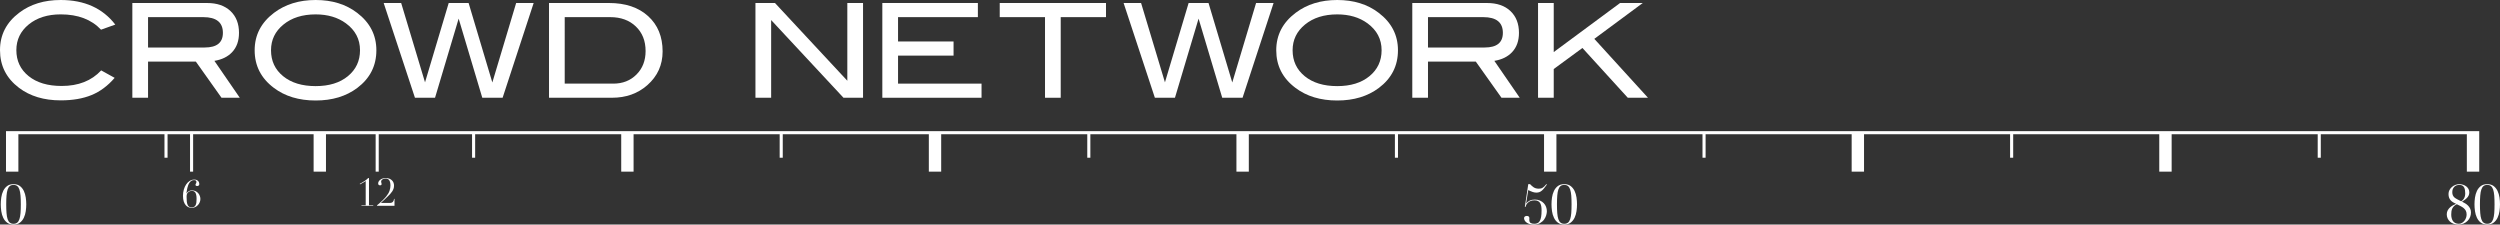 <?xml version="1.0" encoding="utf-8"?>
<!-- Generator: Adobe Illustrator 23.1.1, SVG Export Plug-In . SVG Version: 6.00 Build 0)  -->
<svg version="1.1" id="レイヤー_1" xmlns="http://www.w3.org/2000/svg" xmlns:xlink="http://www.w3.org/1999/xlink" x="0px"
	 y="0px" width="653.259px" height="58.677px" viewBox="0 0 653.259 58.677" style="enable-background:new 0 0 653.259 58.677;"
	 xml:space="preserve">
<rect x="0" y="0" width="653.259" height="58.677" fill="#333333" stroke="none"/>
<style type="text/css">
	.st0{fill:#FFFFFF;}
</style>
<g>
	<path class="st0" d="M373.14,16.105h12.502l6.701,9.437h4.77l-6.635-9.64c1.965-0.322,3.501-1.074,4.62-2.259
		c1.208-1.275,1.815-2.961,1.815-5.06c0-2.394-0.746-4.291-2.226-5.694c-1.481-1.403-3.523-2.104-6.123-2.104h-19.526v24.758h4.102
		V16.105z M373.14,4.478h14.433c3.423,0,5.132,1.369,5.132,4.105c0,2.555-1.587,3.829-4.754,3.829H373.14V4.478z"/>
	<path class="st0" d="M169.142,22.261c2.668-2.349,4.001-5.291,4.001-8.825c0-3.852-1.262-6.924-3.779-9.215
		c-2.519-2.29-5.932-3.437-10.239-3.437h-15.666v24.758h16.449C163.576,25.542,166.654,24.451,169.142,22.261z M147.562,4.478
		h11.902c2.758,0,4.987,0.813,6.682,2.438c1.699,1.625,2.551,3.765,2.551,6.42c0,2.494-0.789,4.536-2.377,6.128
		c-1.588,1.592-3.608,2.388-6.067,2.388h-12.691V4.478z"/>
	<polygon class="st0" points="113.676,25.542 119.849,4.87 126.022,25.542 131.336,25.542 139.447,0.784 134.873,0.784 
		128.649,21.552 122.448,0.784 117.249,0.784 111.06,21.516 104.827,0.784 100.256,0.784 108.427,25.542 	"/>
	<path class="st0" d="M338.48,22.943c2.917,2.215,6.563,3.318,10.943,3.318c4.33,0,7.954-1.091,10.876-3.281
		c3.329-2.508,4.993-5.791,4.993-9.849c0-3.969-1.675-7.228-5.032-9.78C357.344,1.116,353.731,0,349.423,0
		c-4.286,0-7.915,1.116-10.871,3.35c-3.378,2.552-5.065,5.811-5.065,9.78C333.488,17.166,335.152,20.438,338.48,22.943z
		 M341.007,6.412c2.165-1.77,4.971-2.652,8.416-2.652c3.145,0,5.777,0.777,7.898,2.324c2.46,1.803,3.696,4.152,3.696,7.047
		c0,2.783-1.058,5.037-3.167,6.771c-2.109,1.734-4.915,2.599-8.427,2.599c-3.535,0-6.362-0.86-8.483-2.583
		c-2.115-1.723-3.178-3.982-3.178-6.788C337.762,10.417,338.848,8.176,341.007,6.412z"/>
	<polygon class="st0" points="307.021,25.542 313.194,4.87 319.372,25.542 324.686,25.542 332.792,0.784 328.219,0.784 
		321.996,21.552 315.793,0.784 310.591,0.784 304.405,21.516 298.169,0.784 293.601,0.784 301.771,25.542 	"/>
	<polygon class="st0" points="256.479,21.852 234.662,21.852 234.662,14.533 249.167,14.533 249.167,10.837 234.662,10.837 
		234.662,4.478 255.522,4.478 255.522,0.782 230.557,0.782 230.557,25.542 256.479,25.542 	"/>
	<polygon class="st0" points="201.503,5.24 220.406,25.542 225.515,25.542 225.515,0.782 221.409,0.782 221.409,21.101 
		202.499,0.782 197.402,0.782 197.402,25.542 201.503,25.542 	"/>
	<polygon class="st0" points="273.065,25.542 277.17,25.542 277.17,4.478 289.002,4.478 289.002,0.784 261.233,0.784 261.233,4.478 
		273.065,4.478 	"/>
	<polygon class="st0" points="405.997,18.034 413.494,12.535 425.345,25.542 430.621,25.542 416.6,10.153 429.263,0.782 
		423.335,0.782 405.997,13.606 405.997,0.782 401.895,0.782 401.895,25.542 405.997,25.542 	"/>
	<path class="st0" d="M411.441,49.891c-0.251-0.518-0.59-0.944-1.019-1.275c-0.434-0.331-0.991-0.498-1.675-0.498
		c-0.685,0-1.241,0.167-1.675,0.498c-0.434,0.331-0.774,0.757-1.019,1.275c-0.245,0.52-0.417,1.088-0.507,1.712
		c-0.089,0.62-0.133,1.219-0.133,1.787c0,0.579,0.045,1.18,0.133,1.803c0.089,0.624,0.262,1.191,0.507,1.709
		c0.245,0.517,0.584,0.943,1.019,1.274c0.434,0.334,0.991,0.498,1.675,0.498c0.684,0,1.241-0.164,1.675-0.498
		c0.429-0.331,0.768-0.757,1.019-1.274c0.245-0.518,0.412-1.086,0.506-1.709c0.089-0.623,0.134-1.224,0.134-1.803
		c0-0.568-0.044-1.166-0.134-1.787C411.852,50.979,411.685,50.412,411.441,49.891z M410.58,55.677
		c-0.053,0.64-0.153,1.169-0.286,1.581c-0.139,0.412-0.334,0.721-0.579,0.918c-0.245,0.2-0.568,0.301-0.968,0.301
		c-0.401,0-0.724-0.1-0.969-0.301c-0.25-0.198-0.44-0.507-0.579-0.918c-0.139-0.412-0.234-0.941-0.284-1.581
		c-0.05-0.64-0.078-1.403-0.078-2.288c0-0.885,0.028-1.642,0.078-2.279c0.05-0.637,0.145-1.161,0.284-1.575
		c0.139-0.415,0.328-0.721,0.579-0.918c0.245-0.198,0.568-0.298,0.969-0.298c0.401,0,0.724,0.1,0.968,0.298
		c0.245,0.198,0.44,0.504,0.579,0.918c0.133,0.415,0.234,0.938,0.286,1.575c0.047,0.637,0.075,1.394,0.075,2.279
		C410.656,54.275,410.628,55.037,410.58,55.677z"/>
	<polygon class="st0" points="644.595,35.077 644.595,44.851 647.832,44.851 647.832,35.077 647.832,34.27 644.595,34.27 
		567.458,34.27 564.224,34.27 487.078,34.27 483.844,34.27 406.698,34.27 403.464,34.27 326.319,34.27 323.085,34.27 245.936,34.27 
		242.708,34.27 165.556,34.27 162.328,34.27 98.965,34.27 98.158,34.27 85.178,34.27 81.948,34.27 50.463,34.27 49.656,34.27 
		4.803,34.27 1.568,34.27 1.568,35.077 1.568,44.851 4.803,44.851 4.803,35.077 42.977,35.077 42.977,41.214 43.783,41.214 
		43.783,35.077 49.656,35.077 49.656,41.214 49.656,44.851 50.463,44.851 50.463,41.214 50.463,35.077 81.948,35.077 81.948,44.851 
		85.178,44.851 85.178,35.077 98.158,35.077 98.158,44.851 98.965,44.851 98.965,35.077 123.351,35.077 123.351,41.214 
		124.157,41.214 124.157,35.077 162.328,35.077 162.328,44.851 165.556,44.851 165.556,35.077 203.73,35.077 203.73,41.214 
		204.537,41.214 204.537,35.077 242.708,35.077 242.708,44.851 245.936,44.851 245.936,35.077 284.109,35.077 284.109,41.214 
		284.916,41.214 284.916,35.077 323.085,35.077 323.085,44.851 326.319,44.851 326.319,35.077 364.493,35.077 364.493,41.214 
		365.298,41.214 365.298,35.077 403.464,35.077 403.464,44.851 406.698,44.851 406.698,35.077 444.87,35.077 444.87,41.214 
		445.678,41.214 445.678,35.077 483.844,35.077 483.844,44.851 487.078,44.851 487.078,35.077 525.245,35.077 525.245,41.214 
		526.052,41.214 526.052,35.077 564.224,35.077 564.224,44.851 567.458,44.851 567.458,35.077 605.625,35.077 605.625,41.214 
		606.432,41.214 606.432,35.077 	"/>
	<path class="st0" d="M399.986,49.964c0.189,0.081,0.367,0.147,0.534,0.206c0.161,0.059,0.323,0.097,0.467,0.12
		c0.145,0.025,0.306,0.039,0.479,0.039c0.295,0,0.556-0.045,0.785-0.131c0.228-0.086,0.44-0.214,0.646-0.392
		c0.206-0.173,0.412-0.395,0.618-0.662c0.212-0.264,0.445-0.573,0.701-0.924l-0.156-0.1c-0.189,0.236-0.368,0.431-0.523,0.584
		c-0.156,0.15-0.312,0.273-0.462,0.362c-0.15,0.089-0.306,0.153-0.467,0.186c-0.162,0.033-0.34,0.047-0.529,0.047
		c-0.284,0-0.54-0.031-0.757-0.097c-0.217-0.067-0.417-0.159-0.59-0.27c-0.178-0.117-0.34-0.245-0.484-0.384
		c-0.15-0.145-0.295-0.287-0.434-0.429h-0.473l-0.896,5.928l0.156,0.042c0.039-0.142,0.106-0.314,0.195-0.515
		c0.089-0.198,0.222-0.387,0.406-0.568c0.178-0.181,0.412-0.334,0.696-0.462c0.284-0.128,0.64-0.195,1.069-0.195
		c0.373,0,0.673,0.061,0.913,0.186c0.239,0.125,0.423,0.298,0.562,0.526c0.139,0.225,0.234,0.506,0.295,0.829
		c0.056,0.323,0.083,0.682,0.083,1.08c0,0.696-0.039,1.269-0.122,1.72c-0.078,0.451-0.2,0.807-0.362,1.074
		c-0.162,0.267-0.362,0.451-0.59,0.557c-0.234,0.106-0.507,0.156-0.824,0.156c-0.395,0-0.712-0.067-0.952-0.203
		c-0.239-0.131-0.356-0.409-0.356-0.838c0-0.056,0-0.128,0.006-0.212c0.005-0.089,0.011-0.161,0.011-0.228
		c0-0.19-0.061-0.334-0.178-0.429c-0.122-0.094-0.279-0.145-0.479-0.145c-0.189,0-0.362,0.047-0.507,0.139
		c-0.15,0.089-0.223,0.245-0.223,0.462c0,0.122,0.039,0.278,0.106,0.462c0.072,0.184,0.206,0.367,0.395,0.54
		c0.189,0.178,0.445,0.328,0.763,0.456c0.317,0.128,0.729,0.195,1.23,0.195c0.674,0,1.236-0.128,1.681-0.384
		c0.445-0.259,0.801-0.568,1.063-0.935c0.262-0.367,0.445-0.749,0.557-1.141c0.106-0.392,0.162-0.732,0.162-1.019
		c0-0.378-0.067-0.751-0.2-1.119c-0.128-0.365-0.329-0.69-0.596-0.974c-0.267-0.284-0.596-0.518-0.991-0.69
		c-0.395-0.178-0.846-0.267-1.358-0.267c-0.518,0-0.963,0.092-1.341,0.273c-0.379,0.181-0.679,0.429-0.896,0.74l-0.033-0.028
		l0.545-3.462C399.574,49.786,399.791,49.883,399.986,49.964z"/>
	<path class="st0" d="M653.125,51.603c-0.095-0.624-0.262-1.191-0.506-1.712c-0.251-0.518-0.59-0.944-1.019-1.275
		c-0.435-0.331-0.991-0.498-1.675-0.498c-0.685,0-1.242,0.167-1.676,0.498c-0.434,0.331-0.774,0.757-1.018,1.275
		c-0.245,0.52-0.417,1.088-0.507,1.712c-0.089,0.62-0.133,1.219-0.133,1.787c0,0.579,0.045,1.18,0.133,1.803
		c0.089,0.624,0.262,1.191,0.507,1.709c0.245,0.517,0.584,0.943,1.018,1.274c0.434,0.334,0.991,0.498,1.676,0.498
		c0.684,0,1.241-0.164,1.675-0.498c0.429-0.331,0.768-0.757,1.019-1.274c0.245-0.518,0.412-1.086,0.506-1.709
		c0.089-0.623,0.134-1.224,0.134-1.803C653.259,52.822,653.214,52.223,653.125,51.603z M651.759,55.677
		c-0.053,0.64-0.153,1.169-0.286,1.581c-0.139,0.412-0.334,0.721-0.579,0.918c-0.245,0.2-0.568,0.301-0.968,0.301
		c-0.401,0-0.724-0.1-0.969-0.301c-0.25-0.198-0.44-0.507-0.579-0.918c-0.139-0.412-0.233-0.941-0.284-1.581
		c-0.05-0.64-0.078-1.403-0.078-2.288c0-0.885,0.028-1.642,0.078-2.279c0.05-0.637,0.145-1.161,0.284-1.575
		c0.139-0.415,0.329-0.721,0.579-0.918c0.245-0.198,0.568-0.298,0.969-0.298c0.4,0,0.723,0.1,0.968,0.298
		c0.245,0.198,0.44,0.504,0.579,0.918c0.133,0.415,0.234,0.938,0.286,1.575c0.047,0.637,0.075,1.394,0.075,2.279
		C651.834,54.275,651.806,55.037,651.759,55.677z"/>
	<path class="st0" d="M102.654,52.75c-0.174,0.189-0.459,0.284-0.849,0.284h-2.286c0.348-0.311,0.664-0.607,0.952-0.879
		c0.291-0.273,0.587-0.556,0.887-0.857c0.212-0.206,0.413-0.412,0.607-0.618c0.195-0.206,0.364-0.423,0.513-0.651
		c0.15-0.222,0.267-0.464,0.356-0.721c0.085-0.256,0.128-0.532,0.128-0.832c0-0.245-0.043-0.484-0.128-0.718
		c-0.089-0.234-0.223-0.44-0.402-0.623c-0.18-0.184-0.408-0.331-0.68-0.445c-0.277-0.111-0.608-0.167-0.992-0.167
		c-0.274,0-0.53,0.039-0.769,0.117c-0.24,0.081-0.444,0.184-0.618,0.317c-0.174,0.128-0.312,0.278-0.41,0.445
		c-0.097,0.173-0.149,0.342-0.149,0.515c0,0.192,0.052,0.326,0.149,0.398c0.099,0.075,0.218,0.111,0.359,0.111
		c0.109,0,0.199-0.028,0.278-0.083c0.083-0.058,0.12-0.142,0.12-0.256c0-0.1-0.02-0.198-0.063-0.295
		c-0.044-0.095-0.065-0.189-0.065-0.284c0-0.267,0.108-0.473,0.331-0.624c0.216-0.15,0.495-0.222,0.838-0.222
		c0.436,0,0.758,0.15,0.96,0.456c0.203,0.306,0.305,0.76,0.305,1.358c0,0.412-0.077,0.863-0.234,1.347
		c-0.156,0.484-0.447,0.985-0.874,1.506c-0.18,0.214-0.353,0.412-0.528,0.599c-0.174,0.186-0.353,0.367-0.544,0.548
		c-0.189,0.181-0.391,0.365-0.608,0.548c-0.216,0.187-0.455,0.389-0.715,0.609v0.139h4.56v-1.806h-0.111
		C102.931,52.299,102.825,52.56,102.654,52.75z"/>
	<path class="st0" d="M644.915,53.732c-0.223-0.228-0.473-0.426-0.757-0.593c-0.279-0.164-0.557-0.314-0.83-0.445
		c0.245-0.156,0.485-0.312,0.712-0.473c0.228-0.162,0.429-0.34,0.613-0.534c0.178-0.195,0.323-0.406,0.429-0.64
		c0.1-0.234,0.156-0.501,0.156-0.807c0-0.323-0.078-0.612-0.223-0.874c-0.144-0.261-0.339-0.484-0.584-0.671
		c-0.239-0.187-0.518-0.323-0.835-0.426c-0.312-0.1-0.629-0.15-0.952-0.15c-0.351,0-0.696,0.064-1.036,0.192
		c-0.334,0.128-0.64,0.306-0.902,0.537c-0.267,0.225-0.484,0.495-0.651,0.807c-0.167,0.317-0.25,0.657-0.25,1.03
		c0,0.378,0.05,0.701,0.15,0.969c0.1,0.264,0.239,0.495,0.412,0.69c0.178,0.195,0.39,0.367,0.629,0.512
		c0.245,0.148,0.501,0.284,0.779,0.406c-0.2,0.086-0.44,0.2-0.724,0.342c-0.278,0.142-0.545,0.323-0.799,0.543
		c-0.248,0.217-0.465,0.479-0.637,0.782c-0.178,0.303-0.267,0.66-0.267,1.069c0,0.39,0.075,0.749,0.228,1.077
		c0.156,0.328,0.362,0.609,0.629,0.846c0.268,0.239,0.584,0.426,0.947,0.557c0.367,0.134,0.757,0.2,1.174,0.2
		c0.523,0,0.99-0.089,1.408-0.264c0.412-0.175,0.763-0.409,1.052-0.699c0.289-0.29,0.512-0.623,0.662-1.005
		c0.15-0.381,0.228-0.776,0.228-1.197c0-0.37-0.072-0.704-0.212-0.999C645.322,54.222,645.138,53.96,644.915,53.732z
		 M641.615,51.792c-0.128-0.083-0.229-0.162-0.295-0.225c-0.173-0.162-0.306-0.353-0.395-0.571
		c-0.089-0.217-0.134-0.479-0.134-0.785c0-0.559,0.167-1.016,0.501-1.364c0.328-0.356,0.779-0.529,1.353-0.529
		c0.323,0,0.584,0.061,0.79,0.184c0.206,0.123,0.356,0.289,0.462,0.498c0.106,0.209,0.178,0.448,0.212,0.712
		c0.039,0.267,0.061,0.543,0.061,0.826c0,0.295-0.034,0.557-0.1,0.785c-0.067,0.228-0.156,0.423-0.256,0.59
		c-0.106,0.167-0.217,0.306-0.334,0.412c-0.122,0.111-0.239,0.203-0.351,0.267c-0.183-0.089-0.361-0.175-0.551-0.267
		c-0.184-0.089-0.356-0.178-0.518-0.267C641.899,51.968,641.748,51.881,641.615,51.792z M644.397,56.879
		c-0.095,0.287-0.234,0.545-0.417,0.779c-0.178,0.234-0.39,0.426-0.64,0.585c-0.245,0.156-0.529,0.234-0.84,0.234
		c-0.361,0-0.668-0.064-0.918-0.192c-0.25-0.128-0.457-0.303-0.613-0.526c-0.156-0.222-0.273-0.479-0.339-0.762
		c-0.072-0.287-0.112-0.585-0.112-0.899c0-0.295,0.017-0.576,0.05-0.838c0.033-0.267,0.105-0.518,0.206-0.746
		c0.106-0.228,0.256-0.437,0.445-0.632c0.189-0.195,0.439-0.37,0.751-0.52c0.317,0.161,0.629,0.317,0.935,0.473
		c0.312,0.15,0.585,0.323,0.829,0.517c0.239,0.195,0.435,0.432,0.585,0.696c0.145,0.273,0.217,0.612,0.217,1.018
		C644.537,56.329,644.492,56.596,644.397,56.879z"/>
	<path class="st0" d="M38.686,16.105h12.498l6.697,9.437h4.776l-6.633-9.64c1.958-0.322,3.5-1.074,4.618-2.259
		c1.209-1.275,1.81-2.961,1.81-5.06c0-2.394-0.742-4.291-2.222-5.694c-1.485-1.403-3.523-2.104-6.123-2.104H34.582v24.758h4.104
		V16.105z M38.686,4.478h14.431c3.416,0,5.127,1.369,5.127,4.105c0,2.555-1.582,3.829-4.753,3.829H38.686V4.478z"/>
	<path class="st0" d="M4.959,22.943c2.896,2.19,6.535,3.284,10.909,3.284c3.123,0,5.811-0.462,8.053-1.386
		c2.243-0.921,4.258-2.422,6.039-4.498l-3.522-1.948c-2.512,2.716-5.95,4.069-10.331,4.069c-3.622,0-6.501-0.857-8.633-2.58
		c-2.132-1.723-3.2-3.983-3.2-6.788c0-2.714,1.081-4.946,3.232-6.705c2.154-1.756,4.944-2.633,8.362-2.633
		c4.514,0,8.025,1.333,10.535,3.999l3.725-1.33C26.823,2.143,22.069,0,15.869,0C11.559,0,7.948,1.105,5.03,3.317
		C1.677,5.844,0,9.106,0,13.097C0,17.154,1.653,20.438,4.959,22.943z"/>
	<path class="st0" d="M96.417,46.521h-0.196c-0.323,0.317-0.661,0.59-1.02,0.818c-0.359,0.223-0.755,0.462-1.198,0.707l0.083,0.128
		l1.137-0.646c0.122-0.075,0.239-0.148,0.337-0.222v6.326h-1.106v0.139h3.072v-0.139h-1.109V46.521z"/>
	<path class="st0" d="M71.535,22.943c2.915,2.215,6.564,3.318,10.944,3.318c4.329,0,7.954-1.091,10.875-3.281
		c3.328-2.508,4.993-5.791,4.993-9.849c0-3.969-1.675-7.228-5.027-9.78C90.399,1.116,86.785,0,82.48,0
		c-4.287,0-7.912,1.116-10.879,3.35c-3.37,2.552-5.058,5.811-5.058,9.78C66.543,17.166,68.207,20.438,71.535,22.943z M74.066,6.412
		c2.165-1.77,4.968-2.652,8.413-2.652c3.143,0,5.776,0.777,7.897,2.324c2.465,1.803,3.696,4.152,3.696,7.047
		c0,2.783-1.058,5.037-3.166,6.771c-2.107,1.734-4.916,2.599-8.427,2.599c-3.537,0-6.365-0.86-8.484-2.583
		c-2.12-1.723-3.178-3.982-3.178-6.788C70.817,10.417,71.897,8.176,74.066,6.412z"/>
	<path class="st0" d="M51.797,50.478c-0.182-0.212-0.411-0.39-0.68-0.526c-0.274-0.136-0.59-0.203-0.949-0.203
		c-0.313,0-0.596,0.072-0.852,0.214c-0.257,0.142-0.451,0.334-0.584,0.573l-0.021-0.02c0.029-0.181,0.057-0.392,0.097-0.632
		c0.035-0.239,0.082-0.484,0.142-0.74c0.06-0.256,0.138-0.509,0.228-0.76c0.095-0.248,0.212-0.471,0.351-0.668
		c0.139-0.195,0.305-0.353,0.499-0.473c0.193-0.12,0.416-0.178,0.669-0.178c0.191,0,0.345,0.033,0.459,0.103
		c0.11,0.069,0.167,0.192,0.167,0.364c0,0.098-0.014,0.184-0.039,0.25c-0.026,0.067-0.054,0.125-0.086,0.178
		c-0.028,0.056-0.057,0.103-0.077,0.15c-0.025,0.045-0.037,0.1-0.037,0.161c0,0.222,0.154,0.337,0.459,0.337
		c0.168,0,0.296-0.05,0.394-0.15c0.096-0.097,0.145-0.22,0.145-0.367c0-0.12-0.019-0.248-0.065-0.384
		c-0.043-0.136-0.117-0.264-0.22-0.381c-0.102-0.114-0.239-0.212-0.408-0.292c-0.17-0.072-0.381-0.108-0.632-0.108
		c-0.419,0-0.81,0.108-1.163,0.328c-0.356,0.217-0.667,0.523-0.931,0.907c-0.269,0.384-0.476,0.835-0.625,1.353
		c-0.152,0.512-0.225,1.069-0.225,1.659c0,0.573,0.066,1.058,0.194,1.458c0.132,0.398,0.303,0.724,0.513,0.971
		c0.214,0.248,0.459,0.431,0.736,0.543c0.273,0.114,0.563,0.17,0.86,0.17c0.308,0,0.596-0.064,0.87-0.192
		c0.273-0.133,0.509-0.306,0.712-0.52c0.202-0.214,0.364-0.465,0.484-0.743c0.12-0.278,0.18-0.568,0.18-0.868
		c0-0.259-0.049-0.523-0.146-0.788C52.122,50.941,51.979,50.698,51.797,50.478z M51.31,52.936c-0.036,0.248-0.103,0.471-0.193,0.663
		c-0.089,0.181-0.212,0.32-0.37,0.426c-0.16,0.1-0.369,0.153-0.63,0.153c-0.305,0-0.539-0.053-0.701-0.159
		c-0.163-0.106-0.282-0.245-0.356-0.412c-0.131-0.284-0.216-0.599-0.25-0.941c-0.04-0.342-0.057-0.768-0.057-1.28
		c0-0.167,0.008-0.317,0.032-0.451c0.02-0.134,0.06-0.256,0.12-0.367c0.091-0.167,0.239-0.326,0.444-0.465
		c0.199-0.142,0.47-0.217,0.801-0.217c0.213,0,0.392,0.045,0.544,0.125c0.147,0.083,0.267,0.195,0.353,0.325
		c0.085,0.134,0.161,0.332,0.224,0.599c0.063,0.267,0.095,0.609,0.095,1.03C51.364,52.36,51.347,52.686,51.31,52.936z"/>
	<path class="st0" d="M6.225,49.891c-0.249-0.518-0.587-0.944-1.019-1.275c-0.433-0.331-0.991-0.498-1.675-0.498
		c-0.683,0-1.242,0.167-1.673,0.498c-0.433,0.331-0.772,0.757-1.02,1.275c-0.248,0.52-0.416,1.088-0.505,1.712
		c-0.09,0.62-0.136,1.219-0.136,1.787c0,0.579,0.046,1.18,0.136,1.803c0.089,0.624,0.258,1.191,0.505,1.709
		c0.248,0.517,0.587,0.943,1.02,1.274c0.43,0.334,0.99,0.498,1.673,0.498c0.685,0,1.243-0.164,1.675-0.498
		c0.432-0.331,0.77-0.757,1.019-1.274c0.248-0.518,0.416-1.086,0.504-1.709c0.092-0.623,0.136-1.224,0.136-1.803
		c0-0.568-0.045-1.166-0.136-1.787C6.642,50.979,6.473,50.412,6.225,49.891z M5.364,55.677c-0.054,0.64-0.148,1.169-0.288,1.581
		C4.94,57.67,4.749,57.979,4.5,58.177c-0.248,0.2-0.569,0.301-0.969,0.301c-0.399,0-0.721-0.1-0.968-0.301
		c-0.248-0.198-0.44-0.507-0.579-0.918c-0.136-0.412-0.231-0.941-0.282-1.581c-0.054-0.64-0.079-1.403-0.079-2.288
		c0-0.885,0.025-1.642,0.079-2.279c0.052-0.637,0.146-1.161,0.282-1.575c0.139-0.415,0.331-0.721,0.579-0.918
		c0.248-0.198,0.569-0.298,0.968-0.298c0.4,0,0.721,0.1,0.969,0.298c0.249,0.198,0.44,0.504,0.576,0.918
		c0.141,0.415,0.234,0.938,0.288,1.575c0.051,0.637,0.076,1.394,0.076,2.279C5.441,54.275,5.416,55.037,5.364,55.677z"/>
</g>
<g>
</g>
<g>
</g>
<g>
</g>
<g>
</g>
<g>
</g>
<g>
</g>
<g>
</g>
<g>
</g>
<g>
</g>
<g>
</g>
<g>
</g>
<g>
</g>
<g>
</g>
<g>
</g>
<g>
</g>
</svg>
